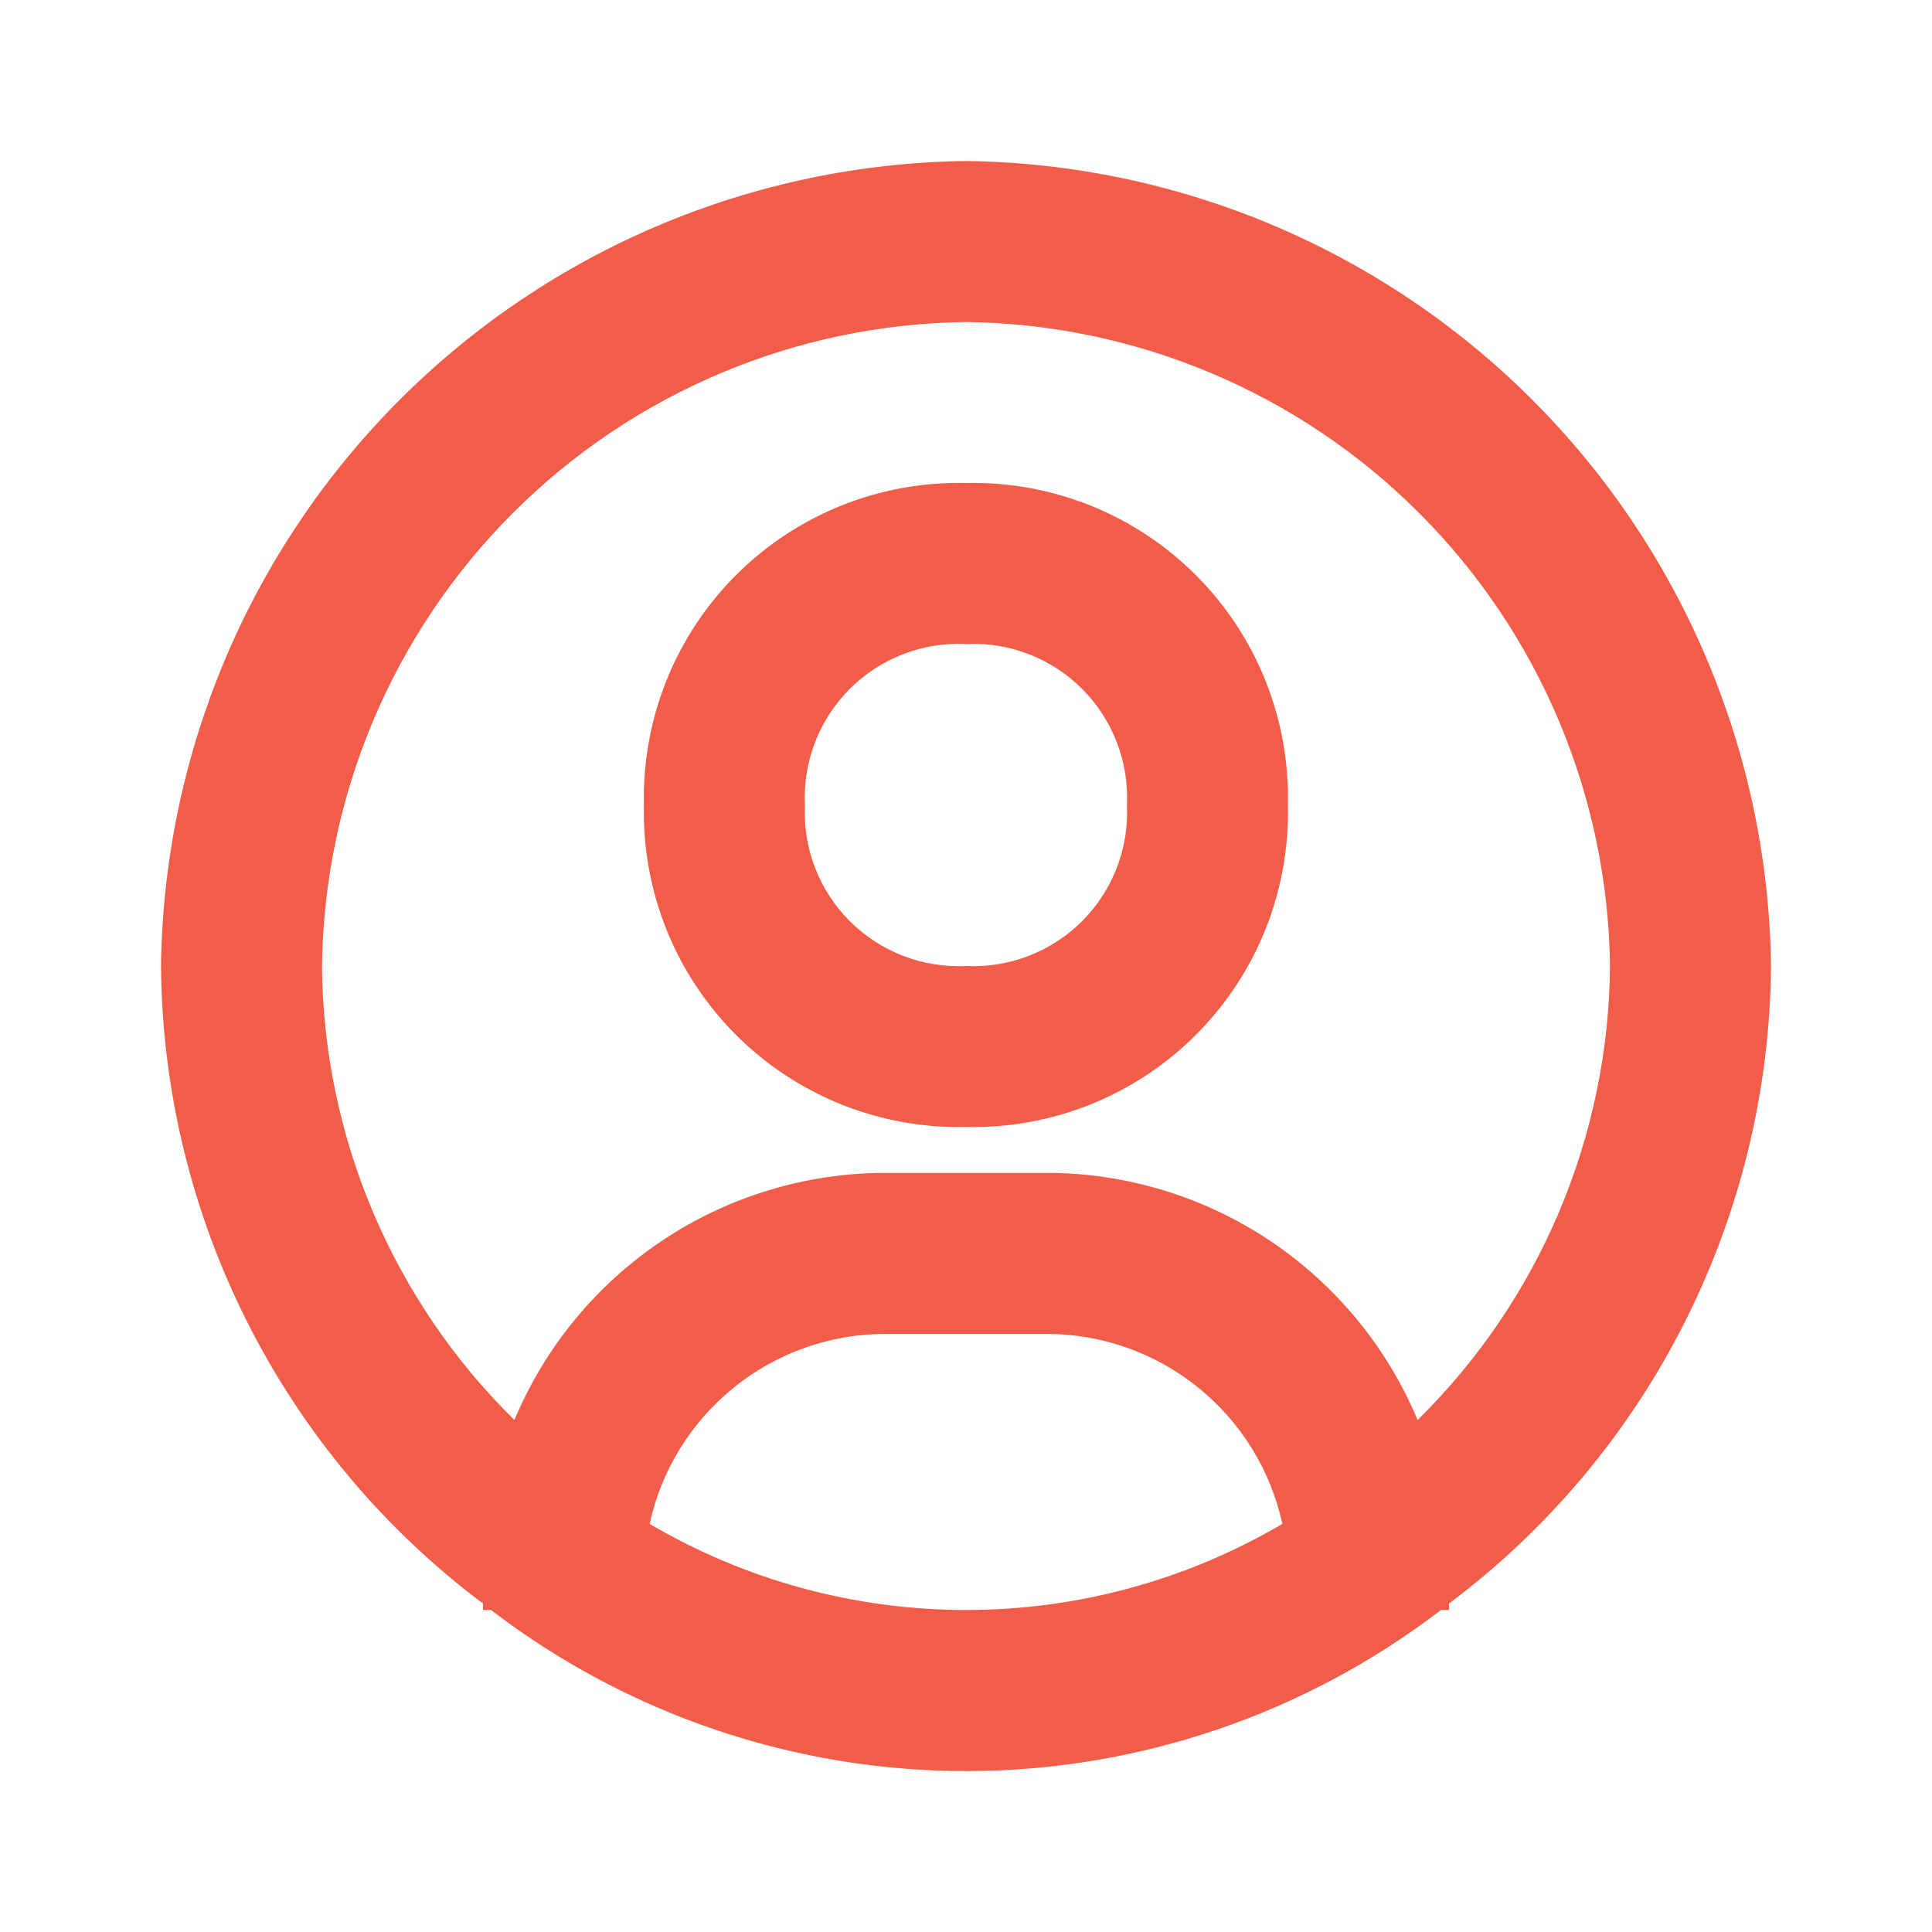 <svg width="24" height="24" viewBox="0 0 24 24" fill="none" xmlns="http://www.w3.org/2000/svg">
<path d="M12 2C9.358 2.034 6.834 3.098 4.966 4.966C3.098 6.834 2.034 9.358 2 12C2.012 13.539 2.38 15.054 3.074 16.428C3.767 17.802 4.769 18.997 6 19.92V20H6.1C7.793 21.297 9.867 22.001 12 22.001C14.133 22.001 16.207 21.297 17.9 20H18V19.92C19.231 18.997 20.233 17.802 20.927 16.428C21.62 15.054 21.988 13.539 22 12C21.966 9.358 20.902 6.834 19.034 4.966C17.166 3.098 14.642 2.034 12 2ZM8.07 18.93C8.216 18.261 8.586 17.663 9.119 17.234C9.652 16.804 10.316 16.57 11 16.57H13C13.684 16.57 14.348 16.804 14.881 17.234C15.414 17.663 15.784 18.261 15.93 18.93C14.739 19.631 13.382 20 12 20C10.618 20 9.261 19.631 8.07 18.93ZM17.61 17.64C17.23 16.731 16.589 15.955 15.769 15.408C14.949 14.862 13.985 14.57 13 14.57H11C10.015 14.57 9.051 14.862 8.231 15.408C7.411 15.955 6.77 16.731 6.39 17.64C5.641 16.903 5.044 16.026 4.634 15.058C4.224 14.09 4.008 13.051 4 12C4.026 9.886 4.877 7.867 6.372 6.372C7.867 4.877 9.886 4.026 12 4C14.114 4.026 16.134 4.877 17.628 6.372C19.123 7.867 19.974 9.886 20 12C19.992 13.051 19.776 14.09 19.366 15.058C18.956 16.026 18.359 16.903 17.61 17.64Z" fill="#F15D49"/>
<path d="M11.999 6C11.47 5.988 10.945 6.083 10.454 6.279C9.963 6.476 9.517 6.77 9.143 7.144C8.769 7.518 8.475 7.964 8.278 8.455C8.082 8.946 7.987 9.471 7.999 10C7.987 10.529 8.082 11.054 8.278 11.545C8.475 12.036 8.769 12.482 9.143 12.856C9.517 13.23 9.963 13.524 10.454 13.721C10.945 13.917 11.47 14.012 11.999 14C12.528 14.012 13.053 13.917 13.544 13.721C14.035 13.524 14.481 13.23 14.855 12.856C15.229 12.482 15.523 12.036 15.72 11.545C15.916 11.054 16.011 10.529 15.999 10C16.011 9.471 15.916 8.946 15.72 8.455C15.523 7.964 15.229 7.518 14.855 7.144C14.481 6.77 14.035 6.476 13.544 6.279C13.053 6.083 12.528 5.988 11.999 6ZM11.999 12C11.733 12.013 11.467 11.97 11.219 11.874C10.97 11.778 10.745 11.631 10.556 11.443C10.368 11.255 10.221 11.029 10.125 10.78C10.029 10.532 9.986 10.266 9.999 10C9.986 9.734 10.029 9.468 10.125 9.22C10.221 8.971 10.368 8.746 10.556 8.557C10.745 8.369 10.97 8.222 11.219 8.126C11.467 8.03 11.733 7.987 11.999 8C12.265 7.987 12.531 8.03 12.779 8.126C13.028 8.222 13.254 8.369 13.442 8.557C13.63 8.746 13.777 8.971 13.873 9.22C13.969 9.468 14.012 9.734 13.999 10C14.012 10.266 13.969 10.532 13.873 10.78C13.777 11.029 13.63 11.255 13.442 11.443C13.254 11.631 13.028 11.778 12.779 11.874C12.531 11.97 12.265 12.013 11.999 12Z" fill="#F15D49"/>
</svg>
